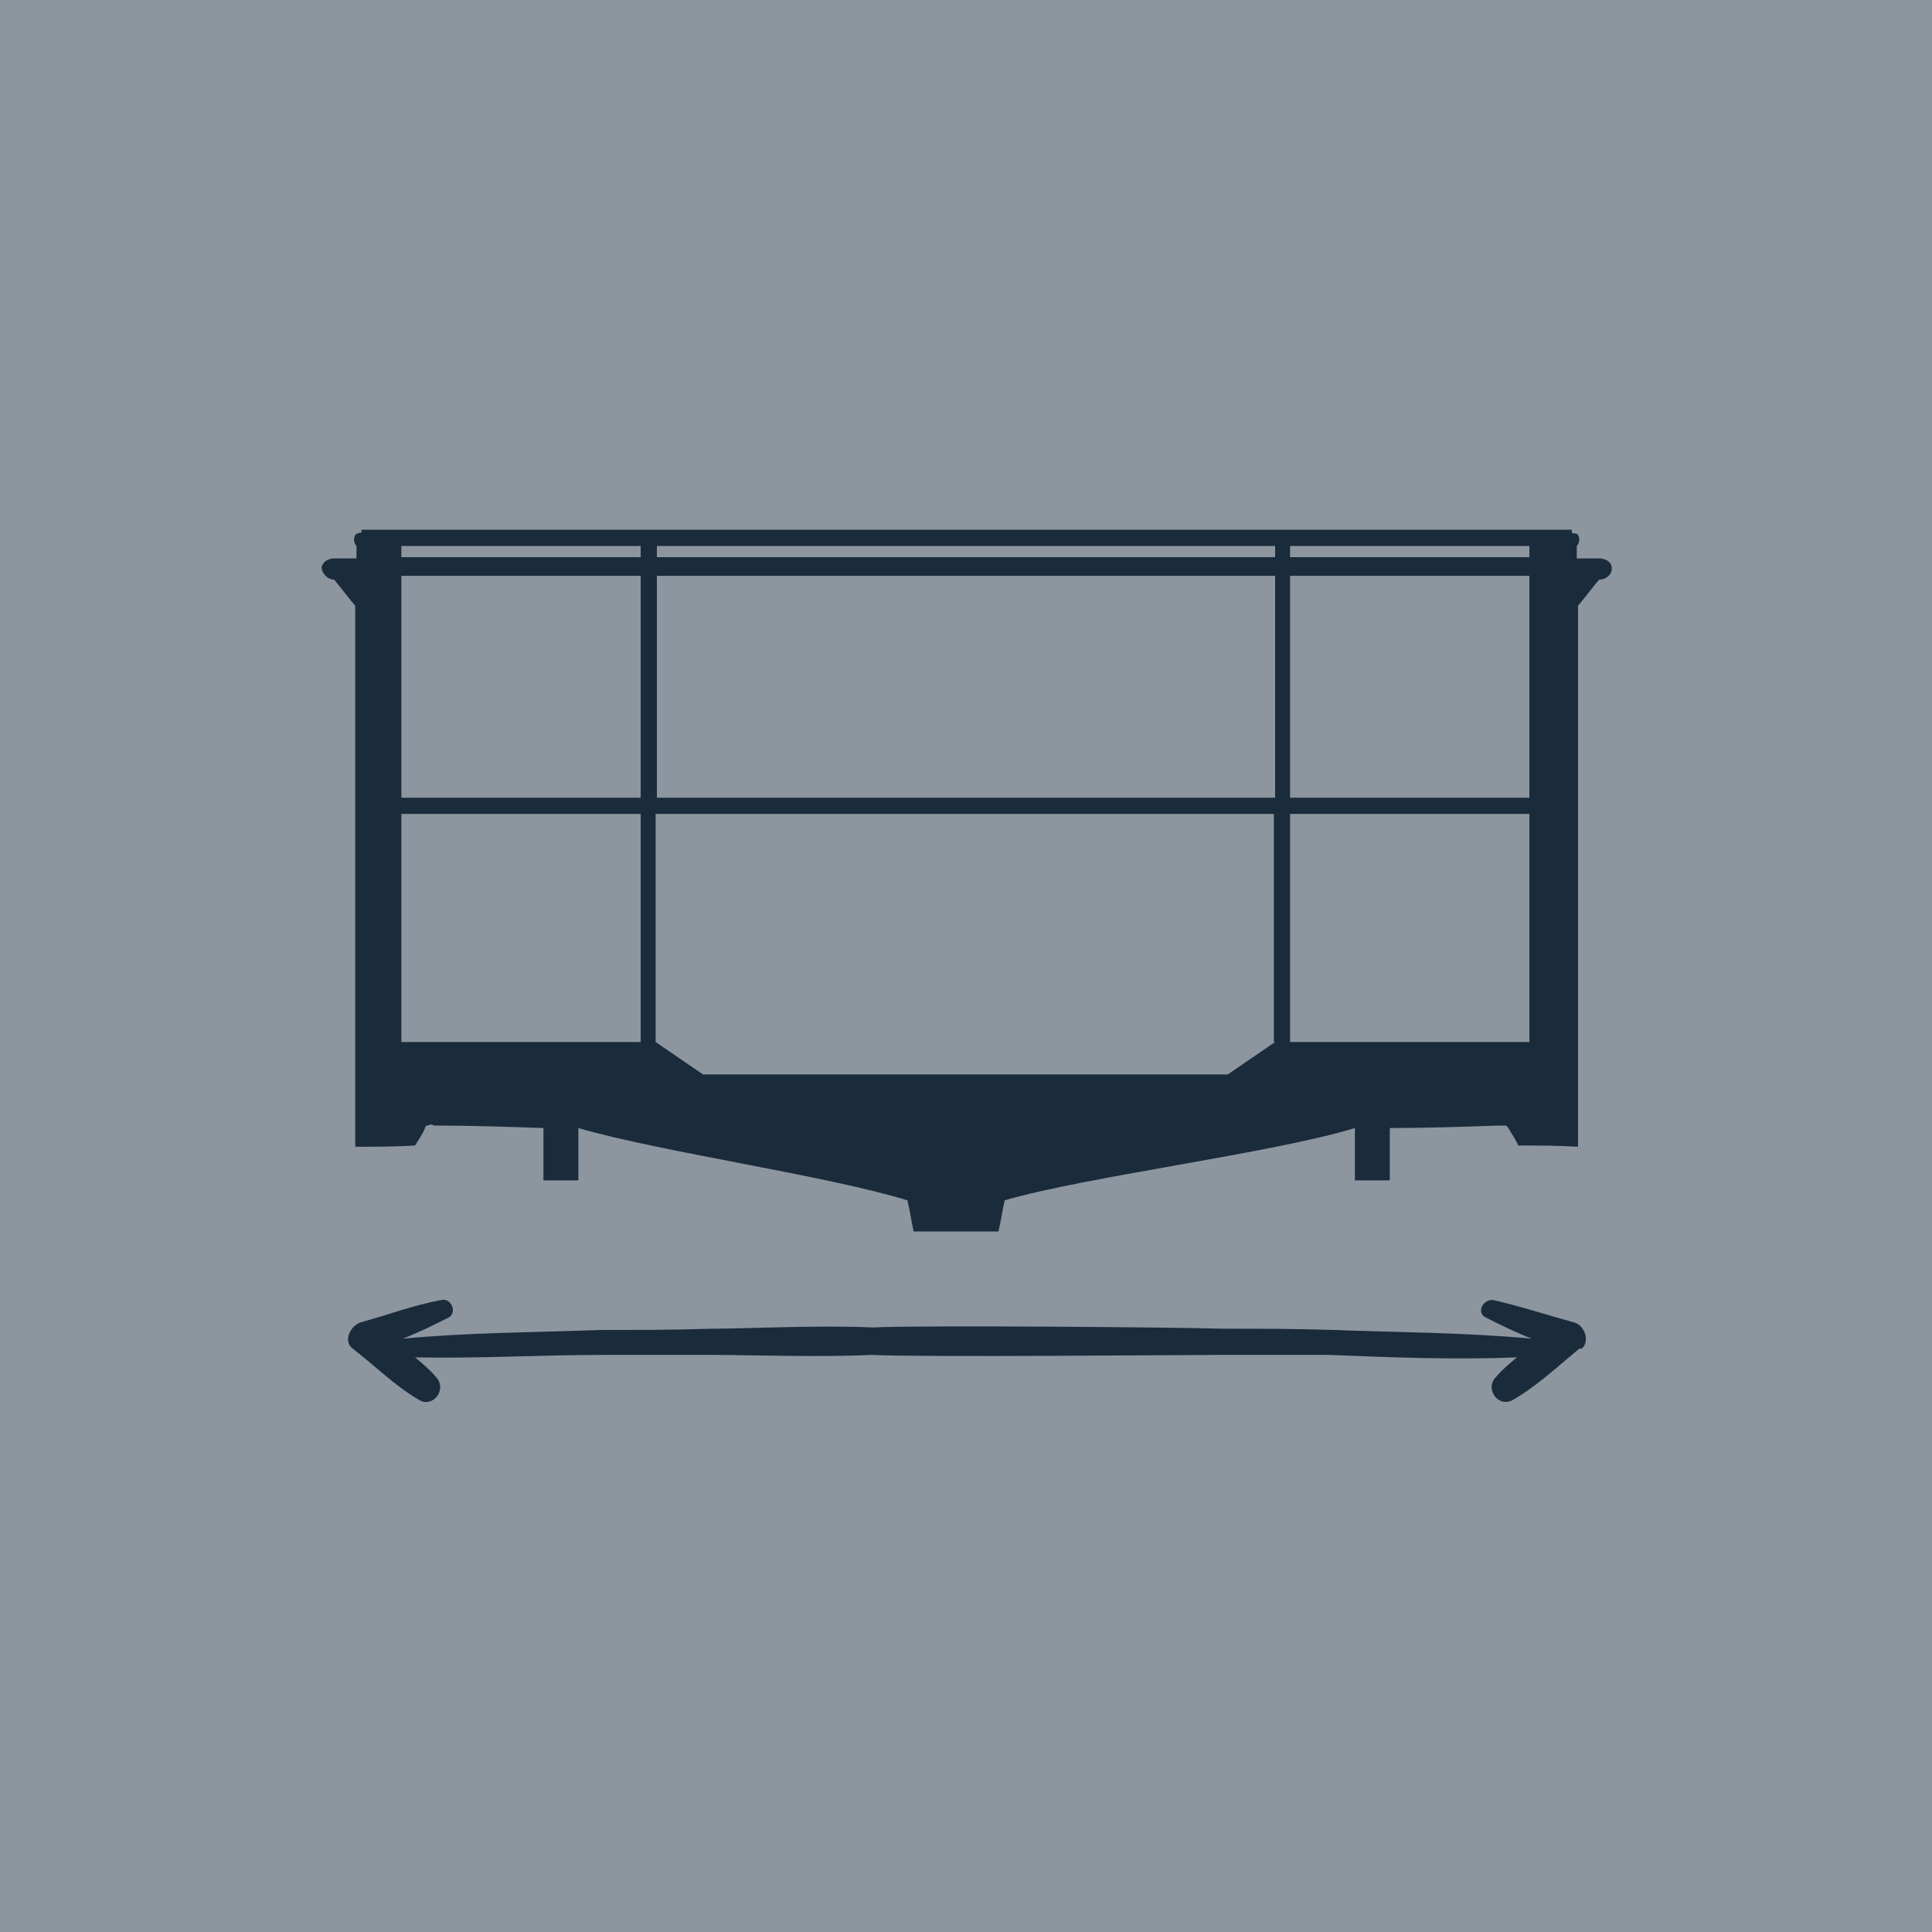 <?xml version="1.0" encoding="UTF-8"?>
<svg id="Laag_1" xmlns="http://www.w3.org/2000/svg" version="1.1" viewBox="0 0 155 155">
  <!-- Generator: Adobe Illustrator 29.4.0, SVG Export Plug-In . SVG Version: 2.1.0 Build 152)  -->
  <defs>
    <style>
      .st0 {
        fill: #1a2b3c;
      }

      .st1 {
        fill: #8d959e;
      }
    </style>
  </defs>
  <g id="Page-1">
    <g id="Hyrax---Productdetailpagina-uitvoeringen-3">
      <g id="USP_x27_s-1-Copy">
        <g id="hyrax-vervoer-achter-bus">
          <rect id="Rectangle-Copy-17" class="st1" width="155" height="155"/>
        </g>
      </g>
    </g>
  </g>
  <g>
    <path class="st0" d="M126.7,108.2c-1.7,1.4-3.4,3-5.3,4.1-1.2.7-2.3-.9-1.4-1.8.5-.6,1.1-1.1,1.7-1.6-5,.2-10.1,0-15.1-.2-3.1,0-5.8,0-9,0-2.3,0-23.8.2-27.7,0-3.9.2-10.2,0-12.5,0-3.1,0-5.8,0-9,0-5,0-10,.3-15.1.2.6.5,1.2,1,1.7,1.6.9,1-.3,2.5-1.4,1.8-1.9-1.1-3.6-2.8-5.3-4.1-.8-.6-.2-1.8.6-2.1,2.2-.6,4.3-1.4,6.5-1.8.8-.2,1.3,1,.6,1.4-1.2.6-2.4,1.2-3.7,1.7,5.3-.5,10.6-.5,15.9-.7,3.1,0,5.8,0,9-.1,2.4,0,8.8-.3,12.8-.1,4-.2,25.6,0,28,.1,3.1,0,5.8,0,9,.1,5.3.2,10.6.2,15.9.7-1.3-.5-2.5-1.1-3.7-1.7-.8-.4-.2-1.5.6-1.4,2.2.5,4.3,1.2,6.5,1.8.8.2,1.3,1.5.6,2.1Z"/>
    <path class="st0" d="M128.3,44.8c-.6,0-1.2,0-1.8,0,0-.3,0-.7,0-1,0,0,.2-.2.2-.5,0-.2-.1-.5-.3-.5-.1,0-.3,0-.3-.1,0,0,0-.1,0-.2-13,0-26.1,0-39.1,0-.3,0-17.5,0-17.9,0h0c-.3,0-.6,0-1,0-13,0-26.1,0-39.1,0,0,0,0,.1,0,.2,0,.1-.2,0-.3.1-.2,0-.3.3-.3.5,0,.3.2.5.2.5,0,.3,0,.7,0,1-.6,0-1.2,0-1.8,0-.5,0-.9.3-1,.7,0,.4.4,1,1,1,.6.7,1.1,1.4,1.7,2.1v43.4c1.6,0,3.2,0,4.8-.1.3-.5.6-.9.8-1.4,0,0,0-.2.2-.2.2-.1.4-.1.5,0,2.9,0,5.9.1,8.8.2,0,1.4,0,2.8,0,4.2h2.8v-4.2c6.5,1.9,19.9,3.8,26.4,5.8.2.8.3,1.6.5,2.5h6.8c.2-.8.3-1.6.5-2.5,6.5-1.9,21.6-3.8,28.1-5.8v4.2h2.8c0-1.4,0-2.8,0-4.2,2.9,0,5.9-.1,8.8-.2,0,0,.3,0,.5,0,.1,0,.2.2.2.2.3.5.6.9.8,1.4,1.6,0,3.2,0,4.8.1v-43.4c.6-.7,1.1-1.4,1.7-2.1.7,0,1.1-.6,1-1,0-.4-.5-.7-1-.7ZM51.4,83.6h-19.2v-18.3h19.2v18.3ZM51.4,64h-19.2v-17.8h19.2v17.8ZM51.4,44.7h-19.2v-.9h19.2v.9ZM102.3,83.6c-1.3.9-2.5,1.7-3.8,2.6-4.2,0-25.3,0-29.5,0-4.2,0-8.4,0-12.6,0-1.3-.9-2.5-1.7-3.8-2.6v-18.3h49.6v18.3ZM102.3,64h-49.6v-17.8h49.6v17.8ZM102.3,44.7h-49.6v-.9h49.6v.9ZM122.7,83.6h-19.2v-18.3h19.2v18.3ZM122.7,64h-19.2v-17.8h19.2v17.8ZM122.7,44.7h-19.2v-.9h19.2v.9Z"/>
  </g>
</svg>